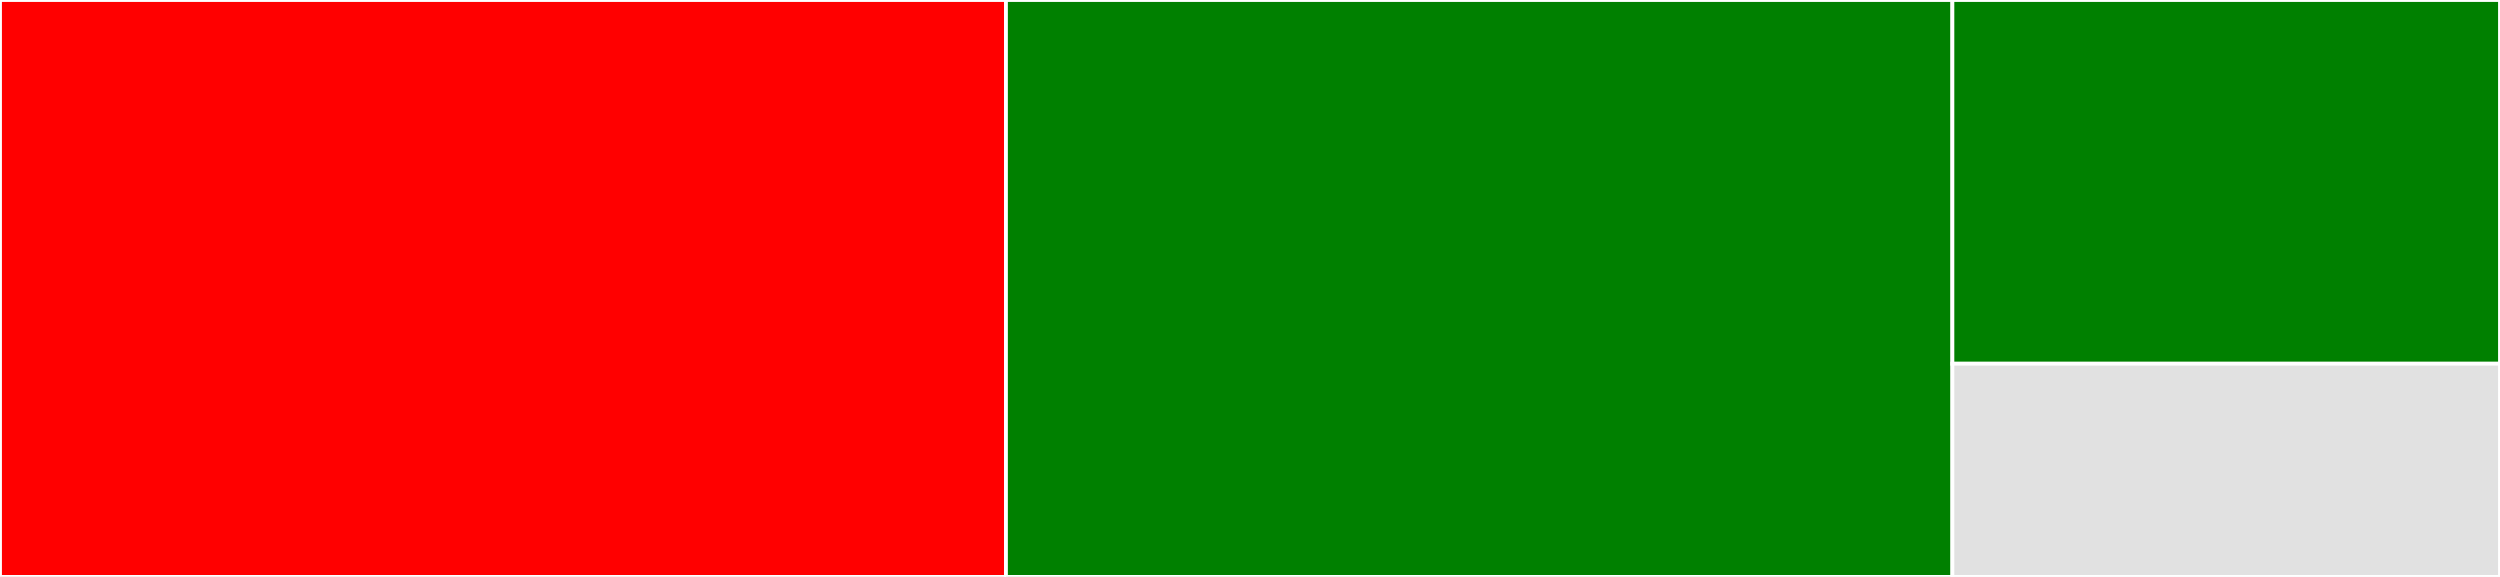 <svg baseProfile="full" width="650" height="150" viewBox="0 0 650 150" version="1.1"
xmlns="http://www.w3.org/2000/svg" xmlns:ev="http://www.w3.org/2001/xml-events"
xmlns:xlink="http://www.w3.org/1999/xlink">

<rect x="0" y="0" width="650" height="150" fill="#333333" stroke="none"/>

<style>rect.s{mask:url(#mask);}</style>
<defs>
  <pattern id="white" width="4" height="4" patternUnits="userSpaceOnUse" patternTransform="rotate(45)">
    <rect width="2" height="2" transform="translate(0,0)" fill="white"></rect>
  </pattern>
  <mask id="mask">
    <rect x="0" y="0" width="100%" height="100%" fill="url(#white)"></rect>
  </mask>
</defs>

<rect x="0" y="0" width="261.548" height="150.0" fill="red" stroke="white" stroke-width="1" class=" tooltipped" data-content="enmap_ops.jl"><title>enmap_ops.jl</title></rect>
<rect x="261.548" y="0" width="246.071" height="150.0" fill="green" stroke="white" stroke-width="1" class=" tooltipped" data-content="enmap.jl"><title>enmap.jl</title></rect>
<rect x="507.619" y="0" width="142.381" height="94.565" fill="green" stroke="white" stroke-width="1" class=" tooltipped" data-content="transforms.jl"><title>transforms.jl</title></rect>
<rect x="507.619" y="94.565" width="142.381" height="55.435" fill="#e1e1e1" stroke="white" stroke-width="1" class=" tooltipped" data-content="enmap_geom.jl"><title>enmap_geom.jl</title></rect>
</svg>